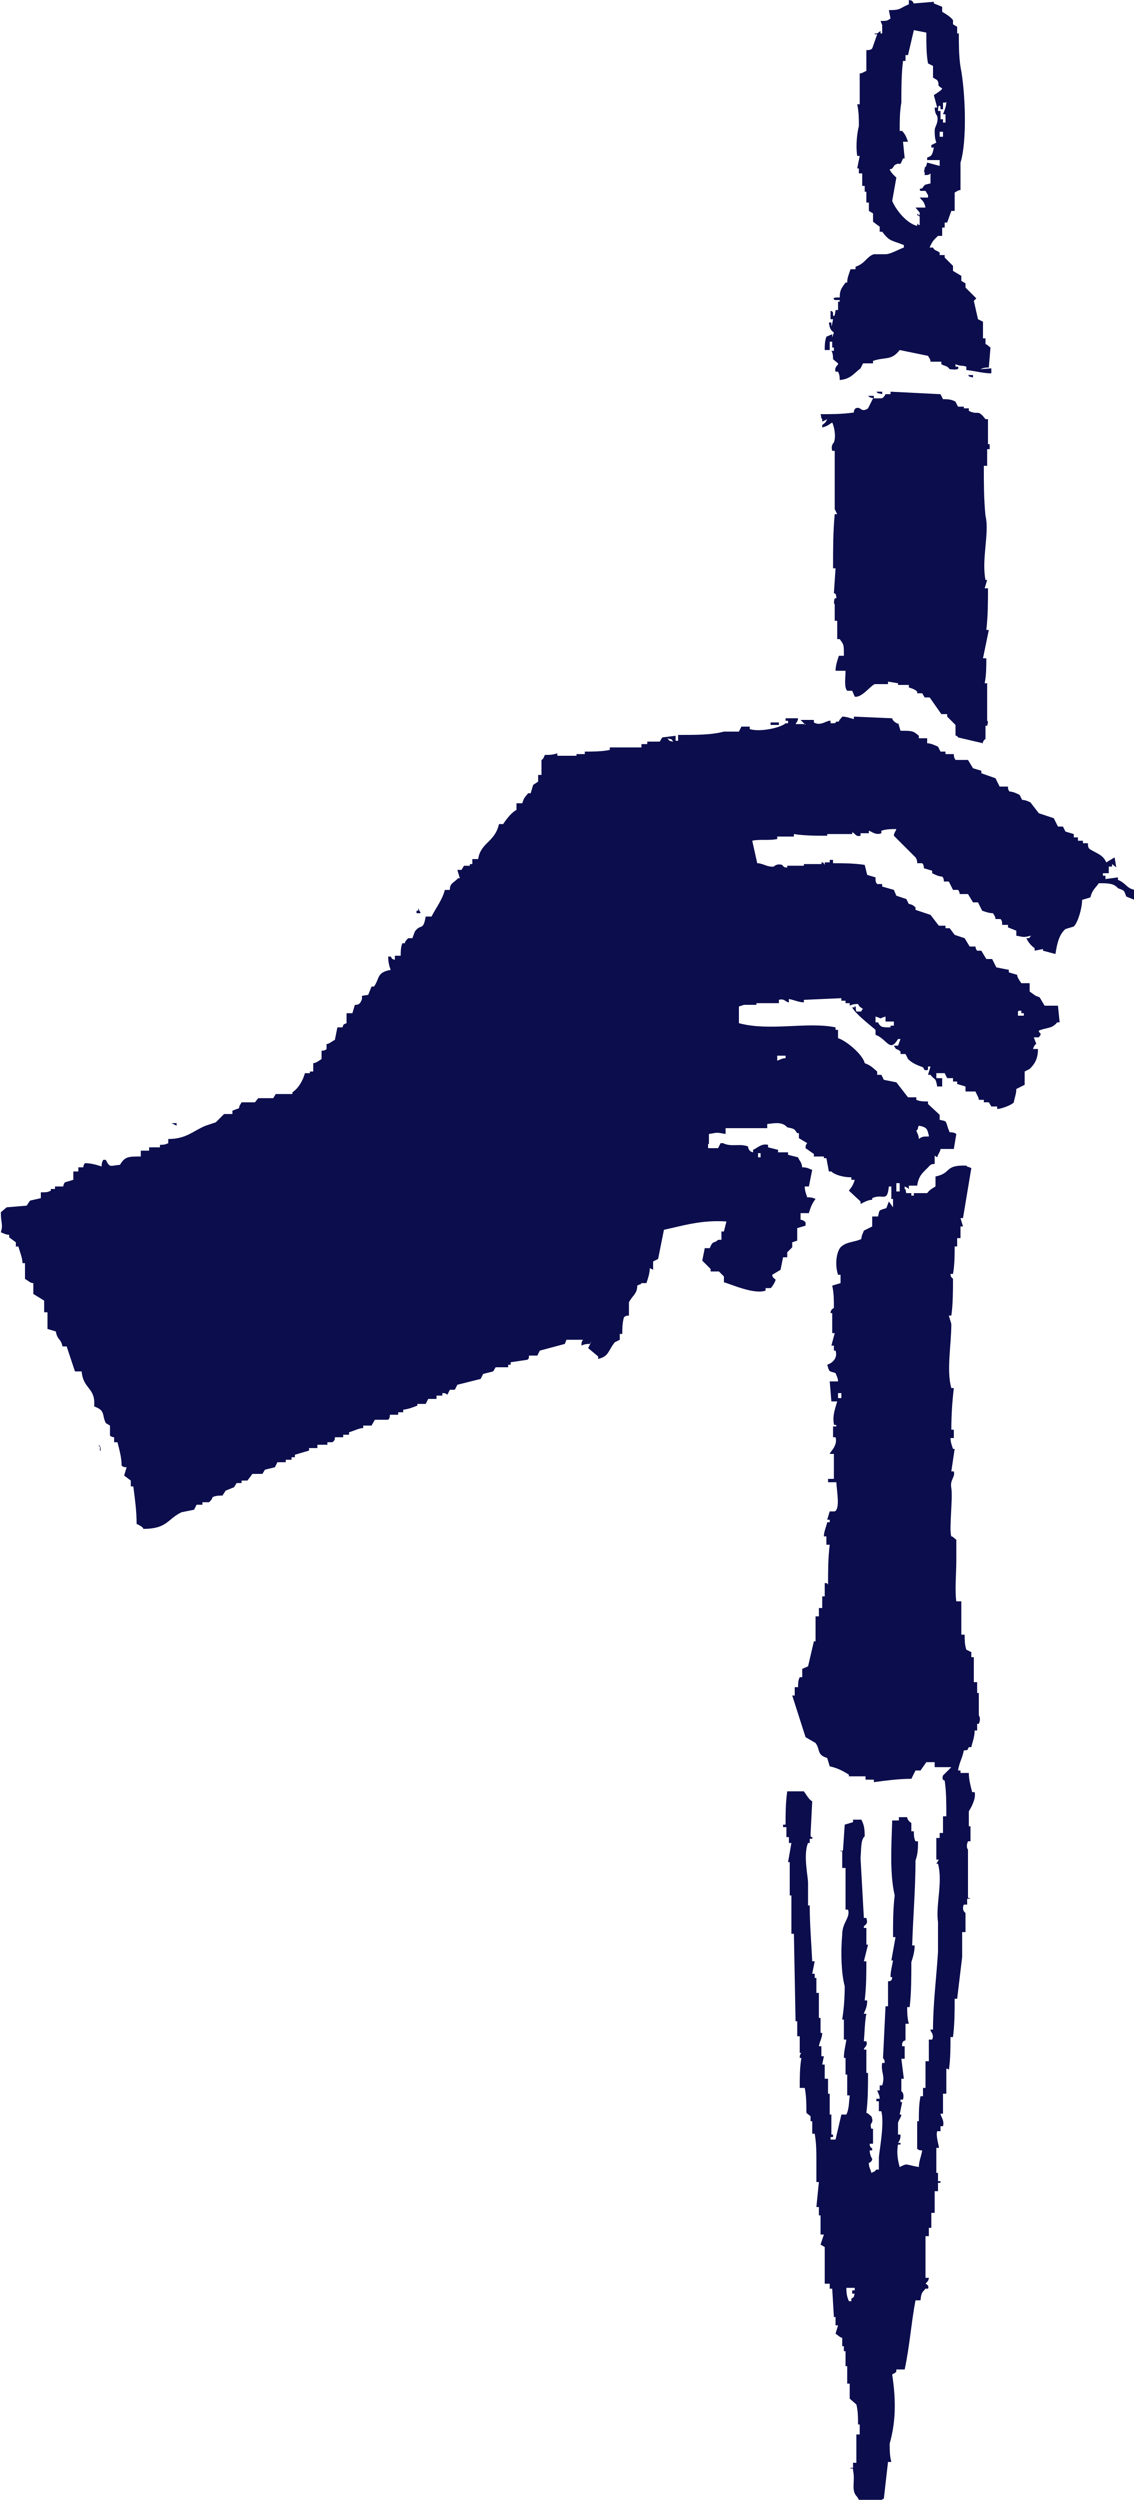 <svg xmlns="http://www.w3.org/2000/svg" width="136.1" height="300" viewBox="0 0 136.127 300.03"><path fill-rule="evenodd" clip-rule="evenodd" fill="#0B0D4D" d="M119 44.2v.6c-1 0-2-.3-3-.4V44c-.5-.2-.6 0-1.3-.3v.3h.3c.3.5-.8.3-1 .3-.4-.5-.5-.3-1-.6v-.3h-1.3c0-.3-.2-.5-.3-.7L108 42c-1 1.3-1.7.8-3.2 1.3v.3h-1.2l-.3.6c-.8.6-1.2 1.3-2.5 1.4 0-.3 0-.6-.2-1h-.3c-.2-.6.4-.8.3-1l-.6-.5c0-.3 0-.7-.2-1h.3v-.4h-.2V41h-.3v1H99c0-.6 0-1 .2-1.6l.7-.3v.4l.2-.6c-.4-.3-.5-.5-.6-1.2h.3v.3c0 .5.2-.7.2-.7h-.3v-1s.2 0 .3.2v.3c.2.5.3-.6.3-.6h.3v-1h.2V36h-.6c-.5-.4.6-.3.6-.3 0-1 .3-1.2.7-1.8h.2c0-.6.2-1 .4-1.6h.6V32c1.2-.4 1.3-1.2 2.2-1.5h1.4c.6 0 1.6-.6 2.2-.8v-.3c-1.5-.6-1.7-.4-2.6-1.6h-.3v-.6l-.8-.6v-1l-.5-.3v-1h-.3V23h-.2v-.7h-.3v-1.5h-.4v-.6h-.2l.3-1.5h-.3c-.2-1.3 0-2.8.2-3.6 0-.8 0-1.7-.2-2.6h.3V8.8c.3 0 .5-.2.8-.3V6c.3 0 .5 0 .7-.2l.6-1.7h-.3V4h.3l.4-.3v.3h.2v-1l-.2-.5c.7 0 .8 0 1.2-.3l-.2-1c1.5 0 1.2-.2 2.4-.7V0c.5 0 .5.3.6.4l2.4-.2v.2l1 .4v.6c.5.3 1 .6 1.3 1v.5l.5.3V4h.2c0 1.3 0 2.7.2 4 .6 3 .8 9 0 11.5v3.3c-.3 0-.5.2-.7.3v2.2h-.4l-.5 1.4h-.3v.6h-.3v1h-.5c-.4.4-.7.6-1 1.4h.4c.2.4.4.3.8.6v.3h.6v.3l1 1v.6l1 .6v.6l.5.3v.5l1.3 1.3-.3.3.5 2.2.6.3v2h.3v.7c.2 0 .4.3.6.4l-.2 2.4c-.3 0-.6 0-1 .2zm-7.8-40c0 1.2 0 2.3.2 3.4l.6.3v1.4l.5.3c.4.7-.2.5.6 1 0 .2-1 .8-1 .8l.4 1.5h-.3c0 .7.3 1 .3 1 .2.8-.3 1.3-.3 1.7 0 .5 0 1 .2 1.5l-.6.3v.3h.3c-.2 1-.3 1-.8 1.2v.3h1.5v.7l-1.5-.4c-.2.6 0 .3-.3.6 0 .6-.2.2 0 .6v.3c.3 0 .5 0 .7-.2V22c-.7.2-.6 0-1 .6 0 0-.5 0-.2.3h.6l.3.5v.3h-1c.4.5.5.4.7 1.2h-1.2l.5.6v.3s-.2 0-.3-.2c0 .5 0 0 .3.4v1s-.2 0-.3-.2v.3c-1.3-.3-2.6-2-3-3l.5-2.8s-.7-.6-.8-1c.4 0 .4-.3.6-.5.8-.5.5.4 1-.8h.2l-.2-2h.6c-.3-.8-.3-.8-.7-1.3h-.3c0-1.2 0-2.3.2-3.4 0-1.7 0-3.4.2-5h.3v-.7h.3l.7-3 1.5.3zm2.4 8c0 .5-.2 1-.4 1.5h.3v1h-.3v-.4h-.3v-1h-.3s0-1 .3-.5v.3h.3v-.8h.3zm-.4 3.6v.6h-.4v-.6h.4zm3 29.2h.6v.3c-.7-.2-.3 0-.6-.3zm-11 2h.7v.3c-.7-.2-.4 0-.7-.3zM118 89.2l-3-.7c-.2-.4-.2 0-.3-.3V87l-1-1v-.3h-.7l-1.4-2h-.6l-.3-.5h-.6V83c-.3-.3-.7-.4-1-.5v-.3h-1.3V82l-1.2-.2v.3H105c-.5.2-1.6 1.7-2.4 1.5l-.3-.7h-.6c-.4-.4-.2-1.6-.2-2.4h-1.2c0-.6.2-1.2.4-1.8h.6c0-1.4 0-1.3-.5-2h-.3v-2.2h-.3v-2s-.2 0 0-.7h.2c0-.7-.3-.6-.3-.6l.2-3h-.3c0-2.2 0-4.4.2-6.5h.3l-.3-.6v-7h-.3c-.2-.7.2-1 .2-1 .3-.8 0-2-.2-2.4-.5.3-.5.4-1.2.6V51c.4-.3.4-.3.6-.7l-.6.3v-.3c-.3-.4 0 0-.2-.6 1.3 0 2.6 0 4-.2 0-.2 0-.3.2-.5.7-.3.6.6 1.5 0l.6-1.2h1c.2 0 .4-.3.5-.5h.6V47l6 .3.3.6c.5 0 1 0 1.5.3l.3.6h.7v.2h.6v.3c1.2.6 1-.3 2 1h.3v3h.2v.6h-.3v2h-.4c0 2 0 4 .2 6 .5 2-.5 5.2 0 7.7h.2l-.3 1h.4c0 1.6 0 3.3-.2 5h.3L118 79h.4c0 1 0 2-.2 3h.3v4.5s.2 0 0 .6h-.2v1.6s-.2 0-.4.6zm-13.7-41.7h.6v.3c-.7-.2-.3 0-.7-.3zm3.5 39.2l.3 1c1.4 0 1.5 0 2.2.6v.3h1v.6c.5 0 1 .3 1.3.4l.3.6h.6v.3h1c0 .2 0 .4.2.7h1.5l.6 1 1 .3v.3l1.7.6.5 1h1c0 .2 0 .4.2.6.4 0 .8.2 1.2.4l.3.6c.4 0 .8.2 1 .3l1 1.3 1.8.6.5 1h.6l.3.6 1 .3v.4h.5v.4h.6v.3h.6c0 .3 0 .5.2.7 1 .6 1.6.7 2 1.6l1-.6.2 1.2-.5-.4v.3h-.4v.8h-.7v.3h.3v.4l1.5-.2v.3c1 .4 1 1 2 1.2v1.2l-1-.4c-.3-.8-.2-.7-1-1-.5-.6-1.2-.6-2.3-.6-.4.6-.8.8-1 1.7l-1 .3c0 1-.5 2.7-1 3.2l-1 .3c-.7.6-1 1.6-1.2 3l-1.5-.4v-.2l-1 .2v-.3c-.4-.3-.7-.6-1-1.2.6 0 .2 0 .6-.3-1 .2-.7.2-1.8 0v-.6l-1-.4v-.3h-.7c0-.3 0-.5-.2-.7h-.6c0-.3-.2-.5-.3-.7-.5 0-1-.2-1.3-.3l-.5-1h-.6l-.6-1h-1s0-.3-.2-.5h-.6l-.5-1h-.6c0-.2 0-.4-.2-.6-.4 0-.8-.2-1.2-.4v-.3l-1-.3c0-.2 0-.4-.2-.6h-.6c0-.2 0-.4-.2-.7l-2.6-2.6c0-.3.2-.5.3-.8-.6 0-1.2 0-1.8.2v.3c-.7.3-1.3-.3-1.5-.3v.3h-1v.3c-.6.2-.7-.4-1-.4v.2h-3v.2c-1.4 0-2.7 0-4-.2v.3h-2v.3c-1 .2-2.2 0-3 .2l.6 2.7c.7 0 1.2.5 2 .4 0 0 .3-.4 1-.2 0 0 .2.4.6.3v-.2h2v-.2h2c.4 0-.2-.2.3-.2l.2.3v-.3h.6v-.3h.4v.4c1.2 0 2.5 0 3.8.2l.3 1.2 1 .3c0 .4 0 .6.2.8h.6v.3l1.4.4.3.7 1.2.4.3.6c.3 0 .6.2.8.4v.3l1.8.6 1 1.3h.8v.3h.5l.6.8 1.2.4.6 1h.7s0 .3.2.5h.5l.6 1h.7l.5 1 1.5.3v.3l1 .3c0 .3.3.7.5 1h1v1l.7.5.5.2.6 1h1.6l.2 2h-.3c-.6.8-1.3.6-2.2 1 0 .4.5.2 0 .8h-.6l.3.8s-.2 0-.4.6h.6c0 1.2-.4 1.8-1 2.4l-.6.3v1.6l-1 .5c0 .6-.2 1-.3 1.6-.2.3-1.5.8-2 .8v-.3h-.7l-.3-.5h-.6v-.3h-.6c0-.3-.3-.7-.4-1h-1.2v-.6l-1-.3v-.3h-.5v-.4h-.7l-.3-.6h-1v.6h.7v1h-.6c-.2-1.2-.3-.7-.8-1.4h-.3l.3-1h-.3v.4c-.6.2-.5-.3-.6-.3-.8-.3-1.3-.5-1.8-1l-.3-.6h-.6v-.3c-.6-.5-.4 0-.8-.7h.5l.3-.8h-.3c-1 1.7-1.3 0-2.7-.5v-.6c-.7-.6-2.5-2-2.8-2.7h.3v-.2c.3.4 0 0 .2.7h.6s0-.2.2-.3c-.4-.3-.4-.2-.6-.6-.3 0-.6 0-1 .2v-.3h-.5v-.3h-.5v-.3l-4.5.2v.3c-.6 0-1.2-.3-1.8-.4v.4c-.4 0-.5-.5-1.2-.3v.4h-2.7v.2h-1.5l-.6.2v2c3.7 1 8.2-.2 11.6.5v.3h.3v1c1 .3 3 2 3.2 3 .8.3 1 .6 1.5 1v.4h.5l.3.6 1.5.3 1.4 1.8h1v.3c.4.2 1 .2 1.4.2v.3l1.4 1.3v.6c.8.2.7 0 1 1l.2.5c.3 0 .5 0 .8.2l-.3 1.8h-1.6c0 .3-.3.6-.4 1l-.3-.2v1c-.2 0-.4 0-.6.2-.6.7-1.3 1-1.5 2.4h-1v.5c0-.2-.3-.3-.5-.4v.3c.3.2 0 0 .2.5h.6v.3h.3v-.3h1.6c.3-.4.5-.5 1-.8v-1.2c2-.4 1-1.4 3.7-1.3.3.3 0 0 .6.3l-1 6h-.3l.3 1h-.3v1.4h-.4v1h-.3c0 1 0 2.2-.2 3.3h-.3c0 .5.3.5.3.6 0 1.4 0 3-.2 4.4h-.3l.3 1c0 2.5-.6 5.6 0 7.7h.3c-.2 1.7-.3 3.3-.3 5h.3v1h-.4c0 .5.2 1 .3 1.3h.2l-.4 2.7h.3c.2.7-.5 1-.3 2 .2 1.3-.3 5 0 5.8.2 0 .4.3.6.4v2.4c0 1.7-.2 3.7 0 5h.6v4h.4c0 .6 0 1.2.2 1.8l.6.3v.6h.3v3h.4v1.3h.2v2.7s.3.3 0 1h-.2v.8h-.3c0 .8-.3 1.5-.4 2h-.3c-.3.5 0 .3-.6.4-.2 1-.5 1.3-.7 2.4h.3v.3h1c0 .8.2 1.5.4 2.3h.3c.2.8-.5 2-.7 2.3v1.8h.2v1.8h-.3c-.3.7 0 1 0 1v5.6c0 .5.3 0 .2.3h-.3v.7h-.4c-.3.7.2 1 .2 1v2.3h-.4v3l-.6 5h-.3c0 1.6 0 3-.2 4.6h-.3c0 1.3 0 2.6-.2 4 0-.2-.2-.2-.3-.2v3h-.4v2.4h-.3c0 .3.5.8.3 1.5h-.3v.6h-.4c-.2.6.3 2 .2 2h-.3v3h.2v1h.3v.2h-.3v1h-.4v2.6h-.4v1.8h-.3v1h-.4v5h.4c0 .3-.2.5-.4.7 0 0 .5.2.3.6h-.3c-.4.5-.5.4-.6 1.4h-.6c-.5 2.6-.7 5.5-1.3 8.3h-1c0 .4 0 .3-.5.6.5 3.3.4 5.8-.3 8.3 0 .7 0 1.5.2 2.2h-.4l-.5 4.4c-1 .5-1 1-2.6.8l-.6-1c-.8-.8-.2-1.8-.5-3.2 0-.5-.3 0-.3-.3h.3v-.6h.4v-3.4h.4v-1.2h-.2c0-.8 0-1.6-.2-2.4l-.8-.7v-1.8h-.3V284h-.2v-1.8h-.2v-.6h-.2v-1c-.2 0-.5-.3-.8-.5l.3-1h-.3v-1h-.2l-.2-3.4h-.3v-.6H99v-4.4l-.5-.3.4-1.2h-.4v-2.3h-.2v-1H98l.3-3H98v-2.6H98c0-1 0-2-.2-3.2h-.3v-1.5h-.2v-.6l-.5-.4c0-1 0-2-.2-3H96c0-1.2 0-2.4.2-3.6H96c0-.2 0-.4.2-.6H96v-2h-.3v-1.8h-.2l-.2-10.5H95V230H95v-2.5h-.2v-4h-.2l.4-2.3h-.3v-.7h-.3v-1.2H94v-.3h.3c0-1.3 0-2.6.2-4h2c.3.4.6 1 1 1.2l-.2 4c0 .6.3 0 .2.5h-.3v.5H97c-.6 1.4 0 4 0 4.8v2.7h.2c0 2.3.2 4.5.3 6.7h.3l-.3 1.5h.3v.5h.2v1.8h.3v3h.2v1.8h.2c0 .6-.3 1-.4 1.6h.3v1.2h.3l-.2 1h.3v1.7h.4v1.8h.2v2.5h.2v2.4h.2v.3h-.3v.3h.6l.7-3h.6c.3-.6.3-1.3.4-2.3h-.3V249h-.2v-2h-.2c0-.8.2-1.5.3-2.2h-.3v-2.4h-.2c.2-1.3.3-2.6.3-4-.4-1.5-.5-4-.3-6.2 0-1.5 1-2 .7-3h-.3v-5h-.4v-2h-.2c0-.3.2.2.3-.2l.2-3 1-.3v-.3h1c.3.6.4 1 .4 2-.5.4-.4 1.6-.5 2.6l.4 7.2h.3c.2.7 0 .7-.3 1v.2h.3v2h.2l-.5 2h.3c0 1.5 0 3-.2 4.7h.3c0 1-.4 1.4-.4 1.6h.3c-.2 1-.2 2.2-.3 3.3h.3c.2.6-.3.7-.3 1h.3v2.8h.2c0 1.6 0 3.2-.2 4.8.2 0 .4.3.6.4.4 1-.3.6 0 1.5h.2v1.8h-.4c0 .5.2.4.3.6v.2h-.3c0 .6.3 1 .3 1 0 .4-.4.5-.4.5 0 .6.2.7.3 1.2.6-.3.2 0 .6-.4h.3V259c0-.6.7-4 .3-5.6h-.3v-1.2h-.3v-.3h.4c0-.4-.2-.7-.3-1h.3v-.6h.3c.4-1.2-.2-1.6 0-2.7h.3c0-.5-.2-.5-.2-.6l.3-6.2h.3v-3c.2 0 .5 0 .5-.5h-.2c0-.7.2-1.4.3-2h-.2l.5-2.8h-.3c0-1.7 0-3.4.2-5-.6-2.6-.4-5.8-.3-9h.8v-.4h1c0 .4.5.7.5.7v1h.3c0 .4 0 .8.2 1.2h.3c0 .7 0 1.5-.3 2.3 0 3.4-.3 6.8-.4 10.2h.3c0 .7-.2 1.4-.4 2 0 1.8 0 3.6-.2 5.4h-.3c0 .6 0 1.3.2 2h-.4v2s-.5 0-.4.7h.3v1.5h-.4l.3 2.4h-.3v1.5s.4.2.2 1h-.3v.3h.2l-.3 1.5h.2c0 .3-.3.6-.4 1v1.4h.3c0 .3 0 .6-.3 1h.3v.2h-.3c-.2 1 0 2 .2 2.7 1-.5.6-.3 2.3 0 0-.7.3-1.3.4-2-.2 0-.4 0-.6-.2v-3.3h.2c0-1 0-2 .2-3h.3v-1h.3v-3.2h.4v-2.6h.4c.3-.7-.3-1-.2-1.2h.3c0-3 .4-6.2.6-9.3v-3.6c-.3-2 .6-4.8 0-7h-.2l.3-.5h-.3v-2.6h.4v-.6h.4v-2h.4c0-1.5 0-3-.2-4.3 0 0-.4 0-.2-.6l1-1h-2v-.6h-1l-.7 1h-.6l-.5 1c-1.5 0-3 .2-4.5.4v-.3h-1v-.4h-2v-.2c-.8-.5-1.4-.8-2.3-1l-.3-1c-1.3-.4-.8-1-1.4-1.8l-1.2-.7-1.6-5h.3v-1h.4c0-.4 0-.8.2-1.2h.3v-1l.7-.3.7-3h.2V194h.4v-1h.4v-1.4h.3V190c.2 0 .3 0 .4.2 0-1.6 0-3.2.2-4.8h-.4v-1h-.3c0-.6.3-1.2.4-1.7h.3v-.3h-.3l.3-1h.6c.7-.3.2-2.7.2-3.5h-1v-.4h.7v-3h-.5c0-.2 1-1 .7-2h-.3v-1.3h.4c0-.4-.3 0-.3-.3-.2-1 .2-2 .4-2.7h-.7l-.2-2.4h1c0-.4-.2-.7-.3-1-.8-.3-.7 0-1-1 .6-.2 1.3-.8 1-1.7h-.2v-.6h-.3l.4-1.5h-.3v-2.4h-.2c0-.5.4-.6.4-.6 0-1 0-1.8-.2-2.7l1-.3V153h-.3c-.4-1.2-.2-2.7.3-3.3.7-.7 1.7-.6 2.5-1 0-.4.2-.7.3-1l1-.5V146h.7c.2-.8 0-.7 1-1l.3-.8.5.7v-1h-.2v-1.5h-.3c-.2 2-.7.8-2 1.4v.2c-.5 0-1 .3-1.4.5v-.3l-1.4-1.3c.3-.4.5-.6.7-1.3h-.4v-.3c-1 0-2-.3-2.4-.7h-.3l-.3-1.6h-.3v-.2h-1.2v-.3l-1-.7c0-.2 0-.4.2-.6l-1-.6v-.6h-.2c-.4-.5-.2-.5-1.2-.7-.6-.7-1.5-.5-2.4-.4v.5h-5v.7c-1.2-.2-.8-.2-2 0v1.2H85v.5h1.2l.3-.6h.3c1 .5 2 0 3 .4 0 0 0 .6.6.7v-.3c.5-.2 1-.8 1.8-.6v.3l1.2.3v.3h1.2v.3l1.2.3c.2.5.4.5.5 1.2.7 0 .8.2 1.2.3l-.4 2h-.5c0 .5.2 1 .3 1.3.3 0 .6 0 1 .2-.4.5-.6 1-.8 1.7h-1v.8c.3 0 .5.2.6.3v.4l-1 .3v1.5l-.6.2v.6l-.6.6v.6H94l-.3 1.5-1 .6c0 .4.4.5.4.6 0 .2-.5 1-.6 1h-.6v.3c-1.4.5-4.2-.8-5-1v-.7l-.6-.6h-1v-.3l-1-1 .3-1.5h.6c.4-1 .5-.5 1-1h.4v-1h.3l.3-1.2c-3-.2-5.2.5-7.5 1l-.7 3.5-.6.3v1l-.4-.2c0 .6-.2 1.2-.4 1.8H77c-.2.3 0 0-.5.3 0 1-.6 1.2-1 2v1.6c-.2 0-.4 0-.6.2-.2.7-.2 1.4-.2 2h-.3v.7l-.6.3c-.8 1-.7 1.7-2 2v-.3l-1.2-1 .4-.8H71l-.2.3c-.3 0-.6 0-1 .2 0-.3 0-.5.2-.7h-2l-.2.5-3 .8-.3.6h-1c0 .2 0 .4-.2.5l-2 .3v.3H61v.3h-1.5l-.3.5-1.2.3-.3.6-2.8.7-.3.6h-.6l-.3.6c-.2-.2-.4-.2-.6-.2v.3h-.7v.4h-1l-.3.6h-1v.2c-.5.2-1 .4-1.7.5v.3h-.6v.3h-1c0 .2 0 .4-.2.6H45l-.4.7h-1v.3c-.5 0-1 .3-1.7.5v.3h-.7v.3h-1c0 .2 0 .4-.3.6h-.6v.3h-1.2v.4h-1v.3l-1.7.5v.3H35v.3h-.7v.3h-1l-.3.6-1.2.3-.3.5h-1.2l-.6.8H29v.3h-.6l-.3.5-1 .4-.4.6c-.4 0-.8 0-1.2.2 0 .2-.2.4-.4.6h-.8v.3h-.7l-.3.6-1.5.3c-1.7.8-1.7 2-4.6 2 0-.2-.4-.4-.8-.6 0-1.5-.2-3-.4-4.5h-.3v-.7l-.8-.6.3-1c-.2 0-.4 0-.6-.2 0-1-.3-2-.5-2.8h-.4v-.6s-.3 0-.5-.2v-1.2l-.5-.3c-.5-1 0-1.5-1.4-2 .2-2.3-1.3-2-1.5-4.2H9l-1-3h-.5c-.2-1-.6-.7-.8-1.8l-1-.3v-2h-.4v-1.4L4 155.3V154c-.4 0-.6-.3-1-.5v-.6H3v-1.3h-.3c0-.6-.3-1.3-.5-2h-.3v-.5l-.8-.6v-.3c-.4 0-.7-.2-1-.3.3-1 0-1 0-2.4l.7-.6 2.4-.2.4-.6 1.3-.3v-.7c.7 0 .8 0 1.2-.2v-.2h.5v-.3h1s0-.3.2-.5l1-.3v-1h.6v-.5h.6s0-.3.2-.5c.7 0 1.4.2 2 .4 0-.2 0-.5.2-.8h.3c.5 1 .5.7 1.7.6.6-1 1-1 2.5-1v-.7h1v-.4h1.3v-.3c.3 0 .6 0 1-.2v-.5c2.2 0 3-1 4.5-1.6l1.2-.4 1-1h1v-.4l.8-.3c0-.3.2-.5.3-.7h1.6l.4-.5h1.8l.3-.5h2v-.2c.6-.4 1.2-1.2 1.5-2.3h.6v-.2h.4v-1c.3 0 .7-.3 1-.5v-1c.2 0 .4 0 .6-.2v-.6c.3 0 .6-.3 1-.5l.3-1.5h.6c.2-.4 0-.3.5-.5v-1.2h.7l.3-1c.2 0 .4 0 .6-.2.7-1-.4-.8 1-1l.4-1h.3c.7-1 .3-1.7 2-2-.2-.5-.3-1-.3-1.6h.3c.3.4 0 .2.5.4v-.5h.7c0-.5 0-1 .2-1.5h.3c0-.2.2-.4.4-.6h.5l.3-.8c.7-1 1 0 1.3-1.8h.7c.5-1 1.3-2 1.6-3.2h.6c0-.8.4-.8 1-1.4h.2l-.3-1h.5l.3-.5h.7v-.2h.3v-.6h.7c.3-2 2-2 2.5-4.2h.5c.4-.6 1-1.4 1.6-1.7v-.8h.7c.2-.7.3-.7.7-1.2h.3l.3-1 .6-.4V93h.4v-1.8s.2 0 .4-.6c.5 0 1 0 1.5-.2v.3h2.3v-.2h1v-.3c1 0 2 0 3-.2v-.3H77v-.4h.7V89h1.5l.3-.5 1.6-.2v.6h.3v-.7c2.3 0 4 0 5.5-.4h1.8l.3-.6h1v.3c1.3.4 3.8-.2 4.3-.7h.3v-.3h-.3v-.3h1.5c0 .3-.2.5-.3.7h1.2V87l-.6-.6h1.6v.3c.8.5 1.6-.3 2-.2v.3c.7 0 .5 0 .7-.2h.3c0-.2.3-.4.4-.6.5 0 1 .2 1.4.3V86l4.6.2s0 .4.8.7zm-15.3 0h1v.3h-1v-.4zM80.7 89c-.6-.2-.2 0-.6-.4.7.2.4 0 .7.4zm-30.2 20.6H50v-.3h.2v-.3l.3.6zm71.8 11.7h.3v.3h.3v.3h-.7v-.5zm-15 1.5v.3h-.4v.2c-1 0-1.2 0-1.5-.6h-.3v-.7c1 .3.2.3 1.2 0v.6h1zm-13 4v.2c-.4 0-.7.2-1 .3v-.6h1zm17.2 9.6c-.7 0-.8 0-1.2.3 0-.4-.2-.7-.3-1 .4-.4 0 0 .3-.6 1 .2 1 .4 1.2 1.2zm-91-1.6h.7v.3l-.6-.3zm70.8 3.5v.6H91v-.5h.3zm16.7 3.7v1h-.4v-1h.4zm-7 25.2v.6h-.4v-.6h.3zm-89.2 6.3c.4.3.2 0 .3.6H12v-.6zm90.8 101v.4h-.3v.4h.3c-.2.6 0 .3-.4.6v.3h-.3c-.2-.5-.3-.8-.3-1.6h1z"/></svg>